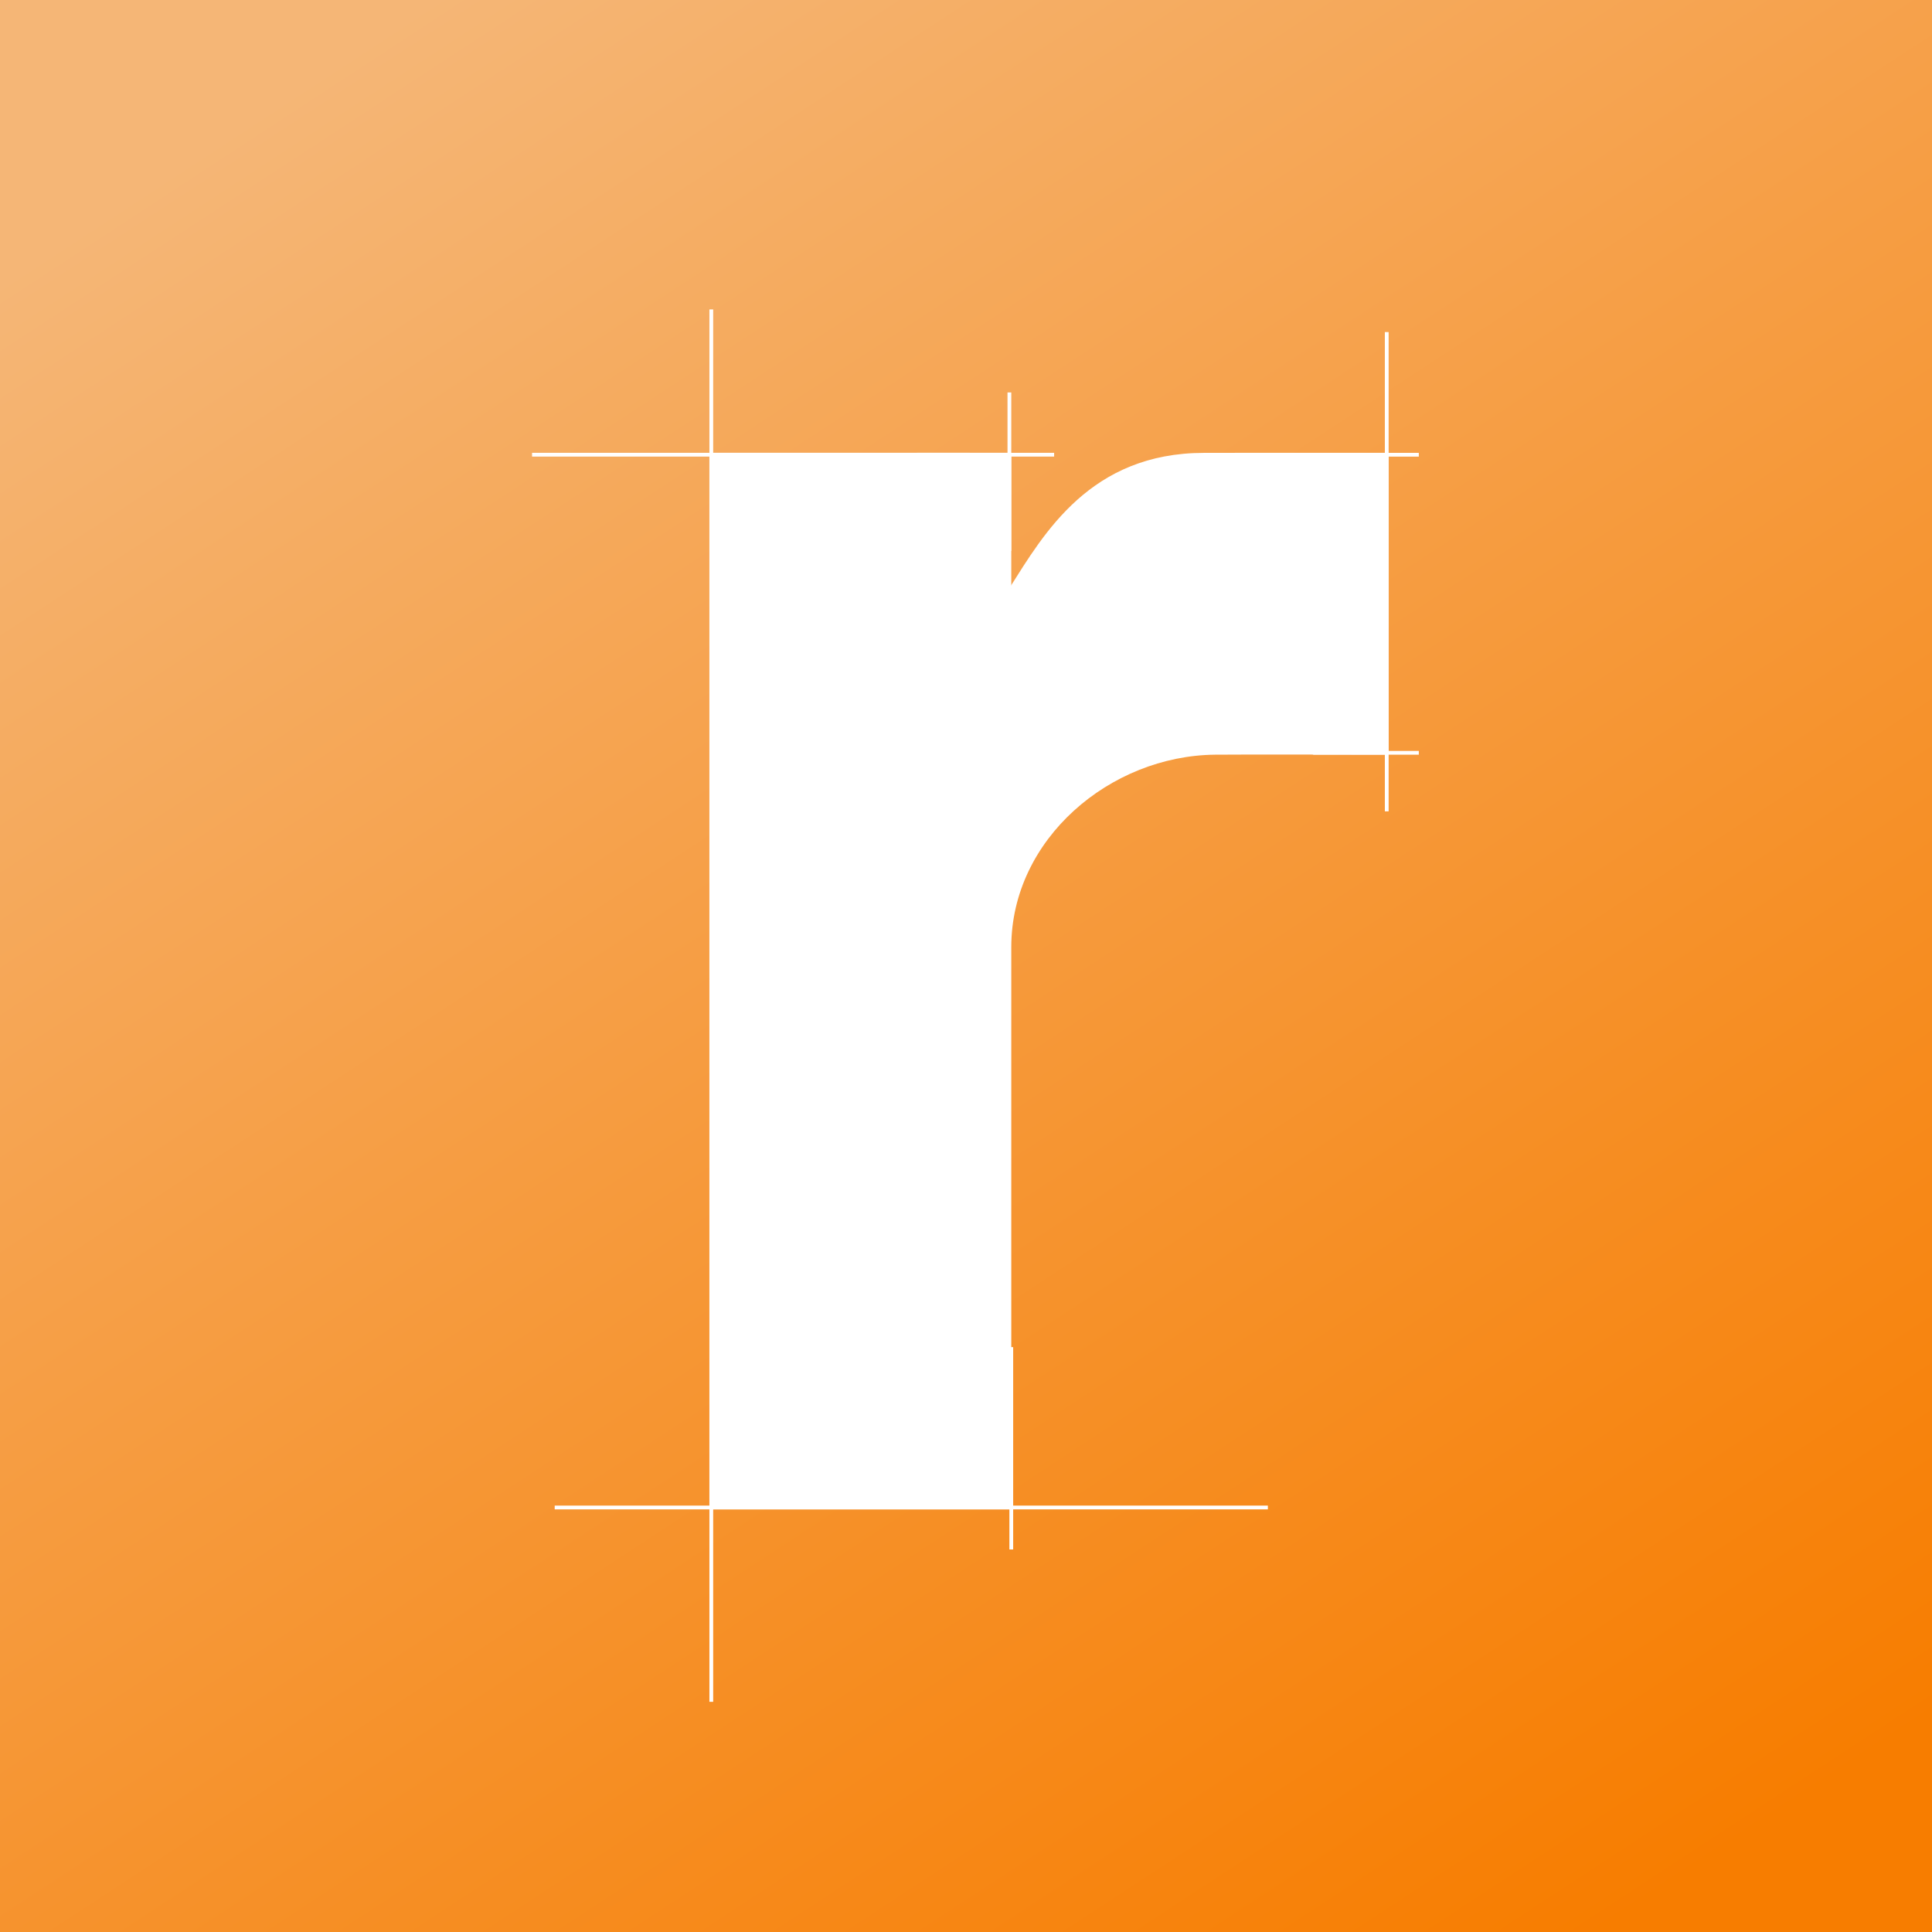 <?xml version="1.0" encoding="UTF-8"?>
<svg width="512px" height="512px" viewBox="0 0 512 512" version="1.1" xmlns="http://www.w3.org/2000/svg" xmlns:xlink="http://www.w3.org/1999/xlink">
    <rect x="0" y="0" width="512" height="512" fill="#333333" stroke="none"/>
    <!-- Generator: Sketch 53.2 (72643) - https://sketchapp.com -->
    <title>Icon</title>
    <desc>Created with Sketch.</desc>
    <defs>
        <linearGradient x1="50%" y1="0%" x2="50%" y2="100%" id="linearGradient-1">
            <stop stop-color="#FAD961" offset="0%"></stop>
            <stop stop-color="#F76B1C" offset="100%"></stop>
        </linearGradient>
        <linearGradient x1="22.615%" y1="0.195%" x2="86.185%" y2="97.311%" id="linearGradient-2">
            <stop stop-color="#F5B676" offset="0%"></stop>
            <stop stop-color="#F77D00" offset="100%"></stop>
        </linearGradient>
    </defs>
    <g id="Icon" stroke="none" stroke-width="1" fill="none" fill-rule="evenodd">
        <g id="Glyph">
            <path d="M102.555,-4.14336123e-15 L409.445,4.14336123e-15 C445.105,-2.4074122e-15 458.037,3.713 471.074,10.685 C484.111,17.658 494.342,27.889 501.315,40.926 C508.287,53.963 512,66.895 512,102.555 L512,409.445 C512,445.105 508.287,458.037 501.315,471.074 C494.342,484.111 484.111,494.342 471.074,501.315 C458.037,508.287 445.105,512 409.445,512 L102.555,512 C66.895,512 53.963,508.287 40.926,501.315 C27.889,494.342 17.658,484.111 10.685,471.074 C3.713,458.037 1.60494146e-15,445.105 -2.76224082e-15,409.445 L2.76224082e-15,102.555 C-1.60494146e-15,66.895 3.713,53.963 10.685,40.926 C17.658,27.889 27.889,17.658 40.926,10.685 C53.963,3.713 66.895,2.4074122e-15 102.555,-4.14336123e-15 Z" id="Background" fill="url(#linearGradient-1)"></path>
            <polygon id="Background" fill="url(#linearGradient-2)" points="0 0 513 0 513 512 0 512"></polygon>
            <path d="M368,200 C356.98,200 330.37,199.917 322,200 C294.244,200.271 268,222.323 268,251 L268,400 L188,400 L188,120 L268,120 L268,156 C284.316,128.202 296.313,120 328,120 C337.002,120 359.034,120 368,120 L368,200 Z" id="r" fill="#FFFFFF"></path>
            <path d="M188.5,82.5 L188.5,450.5" id="Path-2" stroke="#FFFFFF" stroke-linecap="square"></path>
            <path d="M268,357.5 L268,410.126" id="Path-2-Copy-8" stroke="#FFFFFF" stroke-linecap="square"></path>
            <path d="M267.5,104.5 L267.5,145.5" id="Path-2-Copy-3" stroke="#FFFFFF" stroke-linecap="square"></path>
            <path d="M367.5,88.5 L367.5,214.516" id="Path-2-Copy-4" stroke="#FFFFFF" stroke-linecap="square"></path>
            <path d="M256.5,120.5 L141.5,120.5" id="Path-2-Copy" stroke="#FFFFFF" stroke-linecap="square"></path>
            <path d="M375.5,199.5 L348.5,199.5" id="Path-2-Copy-11" stroke="#FFFFFF" stroke-linecap="square"></path>
            <path d="M335.5,399.5 L147.5,399.5" id="Path-2-Copy-5" stroke="#FFFFFF" stroke-linecap="square"></path>
            <path d="M278.855,120.5 L243.5,120.5" id="Path-2-Copy-2" stroke="#FFFFFF" stroke-linecap="square"></path>
            <path d="M268,156 C277.08,141.688 289.209,120.516 319.106,120.516 C339.036,120.516 358.001,120.516 376,120.516" id="Path-3" stroke="#FFFFFF"></path>
        </g>
    </g>
</svg>